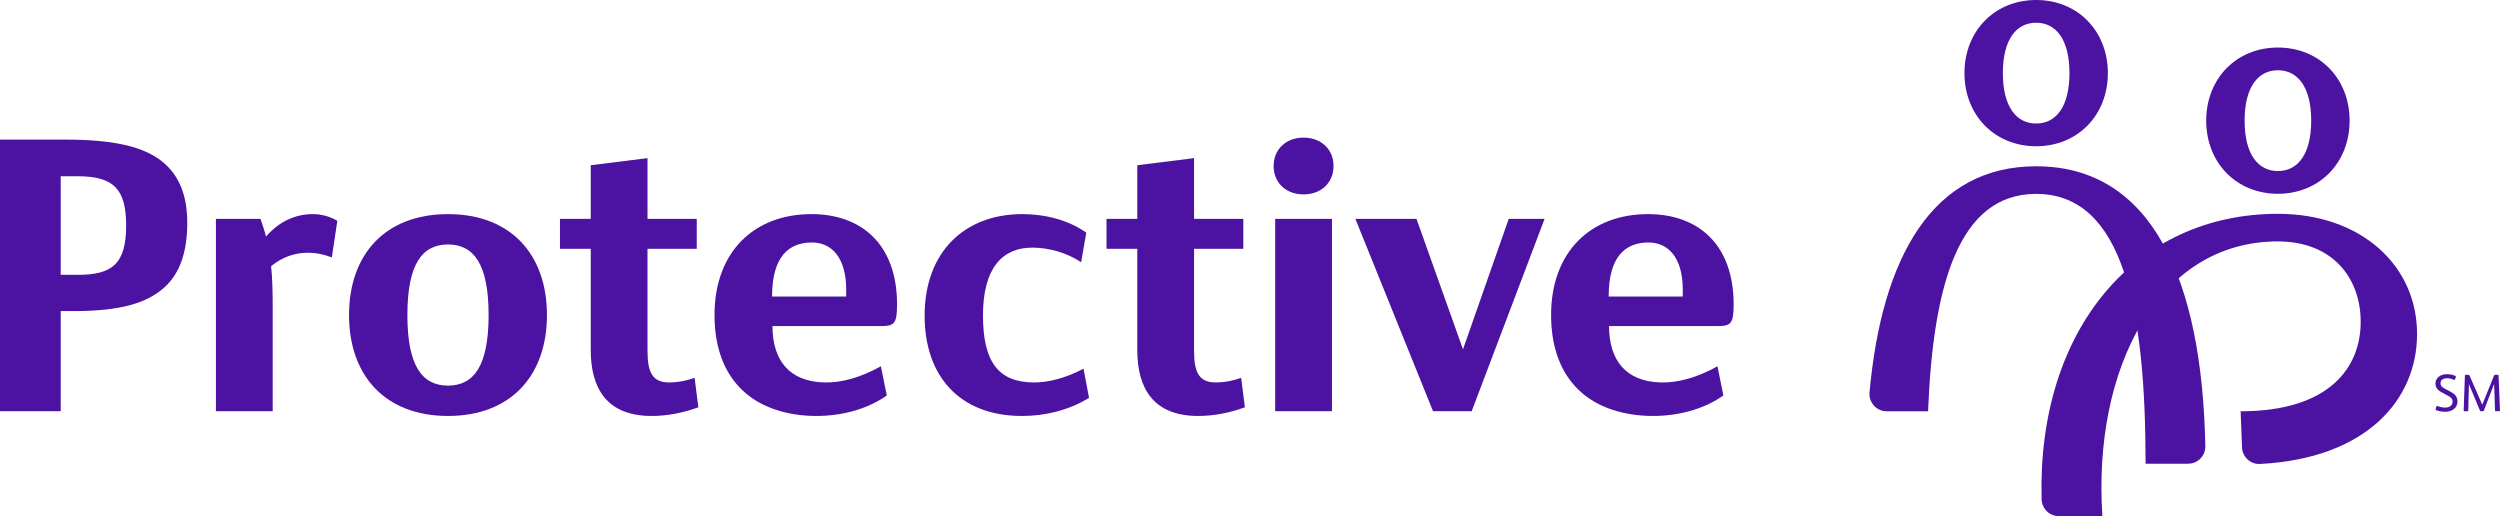 <?xml version="1.0" encoding="UTF-8"?> <svg xmlns="http://www.w3.org/2000/svg" xmlns:xlink="http://www.w3.org/1999/xlink" version="1.1" id="Layer_1" x="0px" y="0px" width="905.286px" height="186.899px" viewBox="0 0 905.286 186.899" style="enable-background:new 0 0 905.286 186.899;" xml:space="preserve"> <style type="text/css"> .st0{fill:#4C12A1;} </style> <g> <path class="st0" d="M888.131,145.468c0-1.07-0.631-1.627-1.683-2.18l-2.431-1.302 c-1.32-0.708-2.106-1.722-2.106-3.099c0-2.202,2.047-3.386,4.057-3.386 c1.129,0,2.18,0.152,3.12,0.612c0.229,0.115,0.285,0.248,0.21,0.458 l-0.287,0.767c-0.077,0.229-0.25,0.285-0.498,0.171 c-0.823-0.362-1.683-0.554-2.449-0.554c-1.07,0-2.316,0.498-2.316,1.779 c0,0.996,0.575,1.493,1.493,1.973l2.047,1.089 c1.531,0.804,2.604,1.762,2.604,3.541c0,2.508-2.087,3.77-4.44,3.77 c-1.033,0-2.162-0.173-3.214-0.535c-0.25-0.077-0.306-0.269-0.25-0.479 l0.25-0.86c0.075-0.25,0.266-0.287,0.495-0.192 c0.862,0.344,1.818,0.554,2.718,0.554 C886.754,147.593,888.131,146.98,888.131,145.468z M903.121,139.116l-3.655,9.528 c-0.077,0.21-0.21,0.269-0.383,0.269h-0.65c-0.192,0-0.325-0.037-0.421-0.269 l-3.961-9.528h-0.019l-0.229,9.454c0,0.266-0.096,0.344-0.383,0.344h-0.937 c-0.25,0-0.365-0.077-0.346-0.365l0.442-12.457 c0.019-0.306,0.152-0.362,0.362-0.362h0.823c0.306,0,0.402,0.077,0.498,0.287 l4.592,10.524h0.019l4.249-10.505c0.096-0.229,0.192-0.306,0.421-0.306h0.9 c0.229,0,0.325,0.077,0.325,0.306l0.517,12.494 c0.019,0.25-0.058,0.383-0.344,0.383h-1.091c-0.287,0-0.365-0.115-0.365-0.383 l-0.325-9.414H903.121z"></path> <g> <g> <path class="st0" d="M737.324,60.214c-37.479,0-55.877,32.734-60.343,81.88 c-0.333,3.667,2.53,6.84,6.212,6.84h14.987 c1.818-45.662,11.041-78.727,39.143-78.727c31.871,0,39.621,42.6,39.621,97.709 h15.4c3.483,0,6.308-2.854,6.24-6.336 C797.427,101.788,779.563,60.214,737.324,60.214z"></path> </g> <path class="st0" d="M737.324,0c-15.002,0-25.964,11.193-25.964,26.479 s10.962,26.479,25.964,26.479s25.964-11.193,25.964-26.479S752.326,0,737.324,0z M737.324,44.728c-7.144,0-12.057-6.003-12.057-18.249s4.913-18.249,12.057-18.249 c7.144,0,12.057,6.003,12.057,18.249S744.468,44.728,737.324,44.728z"></path> <path class="st0" d="M824.862,17.212c-15.002,0-25.964,11.193-25.964,26.479 s10.962,26.479,25.964,26.479s25.964-11.193,25.964-26.479 S839.864,17.212,824.862,17.212z M824.862,61.94 c-7.144,0-12.057-6.003-12.057-18.249s4.913-18.249,12.057-18.249 c7.144,0,12.057,6.003,12.057,18.249S832.006,61.94,824.862,61.94z"></path> <path class="st0" d="M761.3,186.899c-3.529-53.292,20.042-99.479,63.561-99.479 c19.481,0,29.978,12.919,29.978,29.155s-11.06,32.36-43.477,32.36l0.507,13.077 c0.134,3.461,3.065,6.173,6.524,5.994c38.625-1.997,56.859-23.295,56.859-47.067 c0-24.922-20.375-43.512-50.39-43.512c-51.629,0-87.2,42.031-85.567,103.376 c0.09,3.388,2.854,6.096,6.243,6.096H761.3z"></path> </g> <g> <path class="st0" d="M23.697,50.551c19.843,0,30.979,3.282,37.404,10.136 c4.426,4.711,6.709,11.277,6.709,19.984c0,10.422-2.569,18.133-8.138,23.272 c-6.566,5.996-16.416,8.708-33.118,8.708h-4.569v36.261H0V50.551H23.697z M21.985,99.518h6.139c12.278,0,17.559-3.711,17.559-17.847 c0-13.275-4.567-17.845-17.559-17.845h-6.139V99.518z"></path> <path class="st0" d="M96.318,85.67c4.854-5.569,10.706-8.138,16.988-8.138 c3.141,0,6.139,0.856,8.851,2.426l-1.999,13.277 c-2.855-1.142-5.71-1.713-8.708-1.713c-4.712,0-9.28,1.57-13.277,4.854 c0.427,3.997,0.57,8.851,0.57,14.419v38.117H78.186V79.245h16.134 C95.033,81.244,95.746,83.386,96.318,85.67z"></path> <path class="st0" d="M162.225,77.533c22.7,0,35.834,14.561,35.834,36.547 c0,21.985-13.134,36.547-35.834,36.547c-22.698,0-35.832-14.563-35.832-36.547 C126.393,92.093,139.527,77.533,162.225,77.533z M162.225,139.633 c9.28,0,14.706-6.995,14.706-25.553c0-18.56-5.426-25.555-14.706-25.555 c-9.278,0-14.704,6.995-14.704,25.555 C147.522,132.638,152.947,139.633,162.225,139.633z"></path> <path class="st0" d="M318.981,118.077h-39.259c0,12.278,5.996,20.129,18.844,20.415 c5.996,0.141,12.991-1.714,20.415-5.855l2.142,10.565 c-7.281,5.14-16.561,7.424-25.555,7.424c-10.565,0-20.415-3.141-26.84-9.423 c-6.423-6.139-9.993-15.276-9.993-27.124c0-22.986,14.419-36.547,35.121-36.547 c18.131,0,30.979,10.992,30.979,32.691 C324.833,117.219,323.834,118.077,318.981,118.077z M306.417,107.369v-2.426 c0-11.708-5.283-17.133-12.419-17.133c-8.424,0-14.419,5.14-14.419,19.559H306.417z"></path> <path class="st0" d="M391.5,94.948c-5.426-3.568-11.851-5.281-17.703-5.281 c-10.849,0-17.846,7.422-17.846,24.554c0,16.99,5.712,24.271,18.56,24.271 c5.14,0,11.422-1.571,17.846-4.998l1.999,10.565 c-7.424,4.569-15.989,6.568-24.27,6.568c-22.843,0-35.264-14.706-35.264-36.263 c0-23.127,14.419-36.832,35.405-36.832c8.567,0,16.847,2.283,23.129,6.709 L391.5,94.948z"></path> <path class="st0" d="M251.527,136.818c-3.081,1.111-6.187,1.675-9.171,1.675 c-5.883,0-7.883-3.344-7.883-11.336V90.095h17.832V79.245h-17.832V57.26 l-20.556,2.571v19.414h-11.148V90.095h11.148v36.643 c0,14.059,5.953,23.89,22.047,23.89c5.928,0,11.672-1.213,16.916-3.142 L251.527,136.818z"></path> <path class="st0" d="M449.442,136.818c-3.081,1.111-6.187,1.675-9.171,1.675 c-5.883,0-7.883-3.344-7.883-11.336V90.095h17.832V79.245H432.387V57.26 l-20.556,2.571v19.414h-11.148V90.095h11.148v36.643 c0,14.059,5.953,23.89,22.047,23.89c5.928,0,11.672-1.213,16.916-3.142 L449.442,136.818z"></path> <path class="st0" d="M472.043,49.836c6.423,0,10.849,4.283,10.849,10.279 s-4.426,10.279-10.849,10.279s-10.849-4.283-10.849-10.279 S465.62,49.836,472.043,49.836z M482.321,79.245v69.668h-20.556V97.59V79.245 H482.321z"></path> <path class="st0" d="M512.927,79.245l16.845,47.254l16.561-47.254h12.991l-26.411,69.668 h-13.99l-28.126-69.668H512.927z"></path> <path class="st0" d="M621.919,118.077h-39.259c0,12.278,5.996,20.129,18.844,20.415 c5.996,0.141,12.991-1.714,20.415-5.855l2.142,10.565 c-7.281,5.14-16.561,7.424-25.555,7.424c-10.563,0-20.415-3.141-26.838-9.423 c-6.425-6.139-9.995-15.276-9.995-27.124c0-22.986,14.419-36.547,35.121-36.547 c18.131,0,30.979,10.992,30.979,32.691 C627.772,117.219,626.773,118.077,621.919,118.077z M609.357,107.369v-2.426 c0-11.708-5.283-17.133-12.421-17.133c-8.424,0-14.419,5.14-14.419,19.559H609.357z"></path> </g> </g> </svg> 